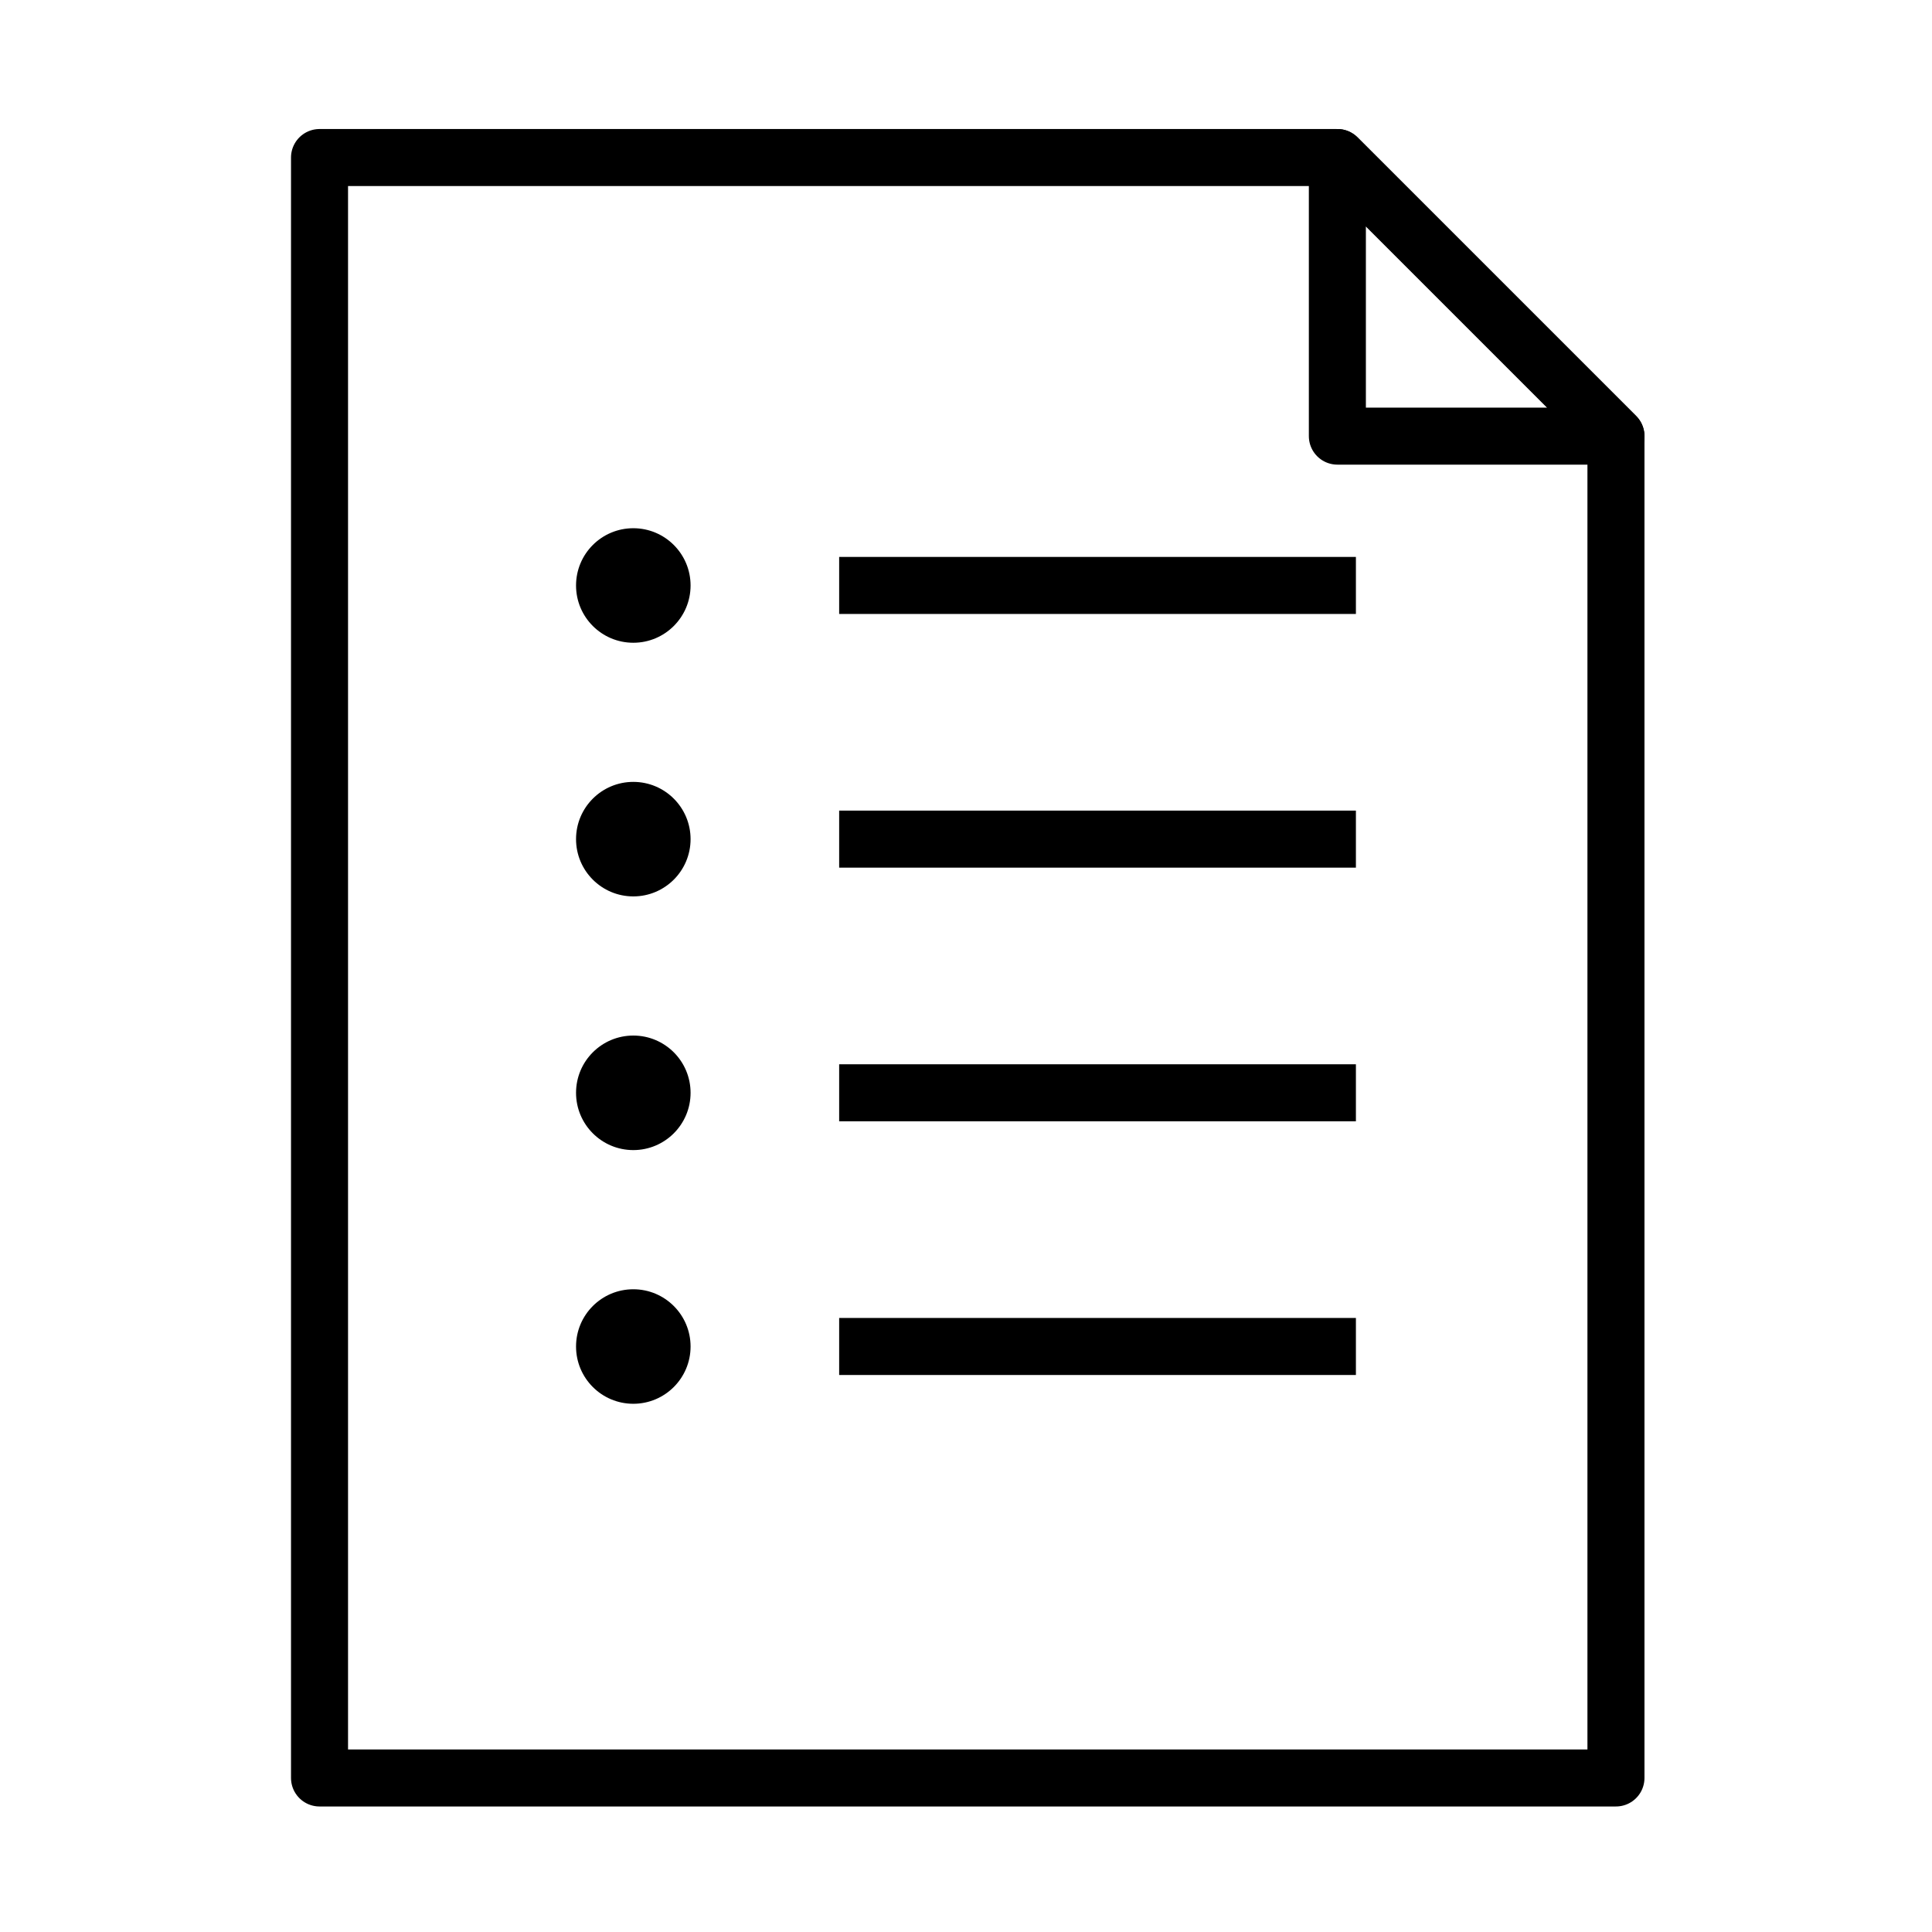 <?xml version="1.0" encoding="UTF-8"?>
<!-- Uploaded to: SVG Repo, www.svgrepo.com, Generator: SVG Repo Mixer Tools -->
<svg width="800px" height="800px" version="1.1" viewBox="144 144 512 512" xmlns="http://www.w3.org/2000/svg">
 <path transform="matrix(5.038 0 0 5.038 148.09 148.09)" d="m15.996 7.475v85.238h68.195v-70.584l-14.654-14.654z" fill="none" stroke="#000000" stroke-linejoin="round" stroke-miterlimit="10" stroke-width="3"/>
 <path transform="matrix(5.038 0 0 5.038 148.09 148.09)" d="m69.537 7.475 14.654 14.654h-14.654z" fill="none" stroke="#000000" stroke-linejoin="round" stroke-miterlimit="10" stroke-width="3"/>
 <path d="m327.01 299.16c0 8.379-6.797 15.176-15.176 15.176-8.383 0-15.176-6.797-15.176-15.176 0-8.383 6.793-15.176 15.176-15.176 8.379 0 15.176 6.793 15.176 15.176"/>
 <path transform="matrix(5.038 0 0 5.038 148.09 148.09)" d="m43.33 29.984h27.182" fill="none" stroke="#000000" stroke-miterlimit="10" stroke-width="3"/>
 <path d="m327.01 366.38c0 8.383-6.797 15.176-15.176 15.176-8.383 0-15.176-6.793-15.176-15.176 0-8.379 6.793-15.172 15.176-15.172 8.379 0 15.176 6.793 15.176 15.172"/>
 <path transform="matrix(5.038 0 0 5.038 148.09 148.09)" d="m43.33 43.328h27.182" fill="none" stroke="#000000" stroke-miterlimit="10" stroke-width="3"/>
 <path d="m327.01 433.61c0 8.379-6.797 15.176-15.176 15.176-8.383 0-15.176-6.797-15.176-15.176 0-8.383 6.793-15.176 15.176-15.176 8.379 0 15.176 6.793 15.176 15.176"/>
 <path transform="matrix(5.038 0 0 5.038 148.09 148.09)" d="m43.33 56.672h27.182" fill="none" stroke="#000000" stroke-miterlimit="10" stroke-width="3"/>
 <path d="m327.01 500.84c0 8.383-6.797 15.176-15.176 15.176-8.383 0-15.176-6.793-15.176-15.176 0-8.379 6.793-15.172 15.176-15.172 8.379 0 15.176 6.793 15.176 15.172"/>
 <path transform="matrix(5.038 0 0 5.038 148.09 148.09)" d="m43.33 70.016h27.182" fill="none" stroke="#000000" stroke-miterlimit="10" stroke-width="3"/>
</svg>